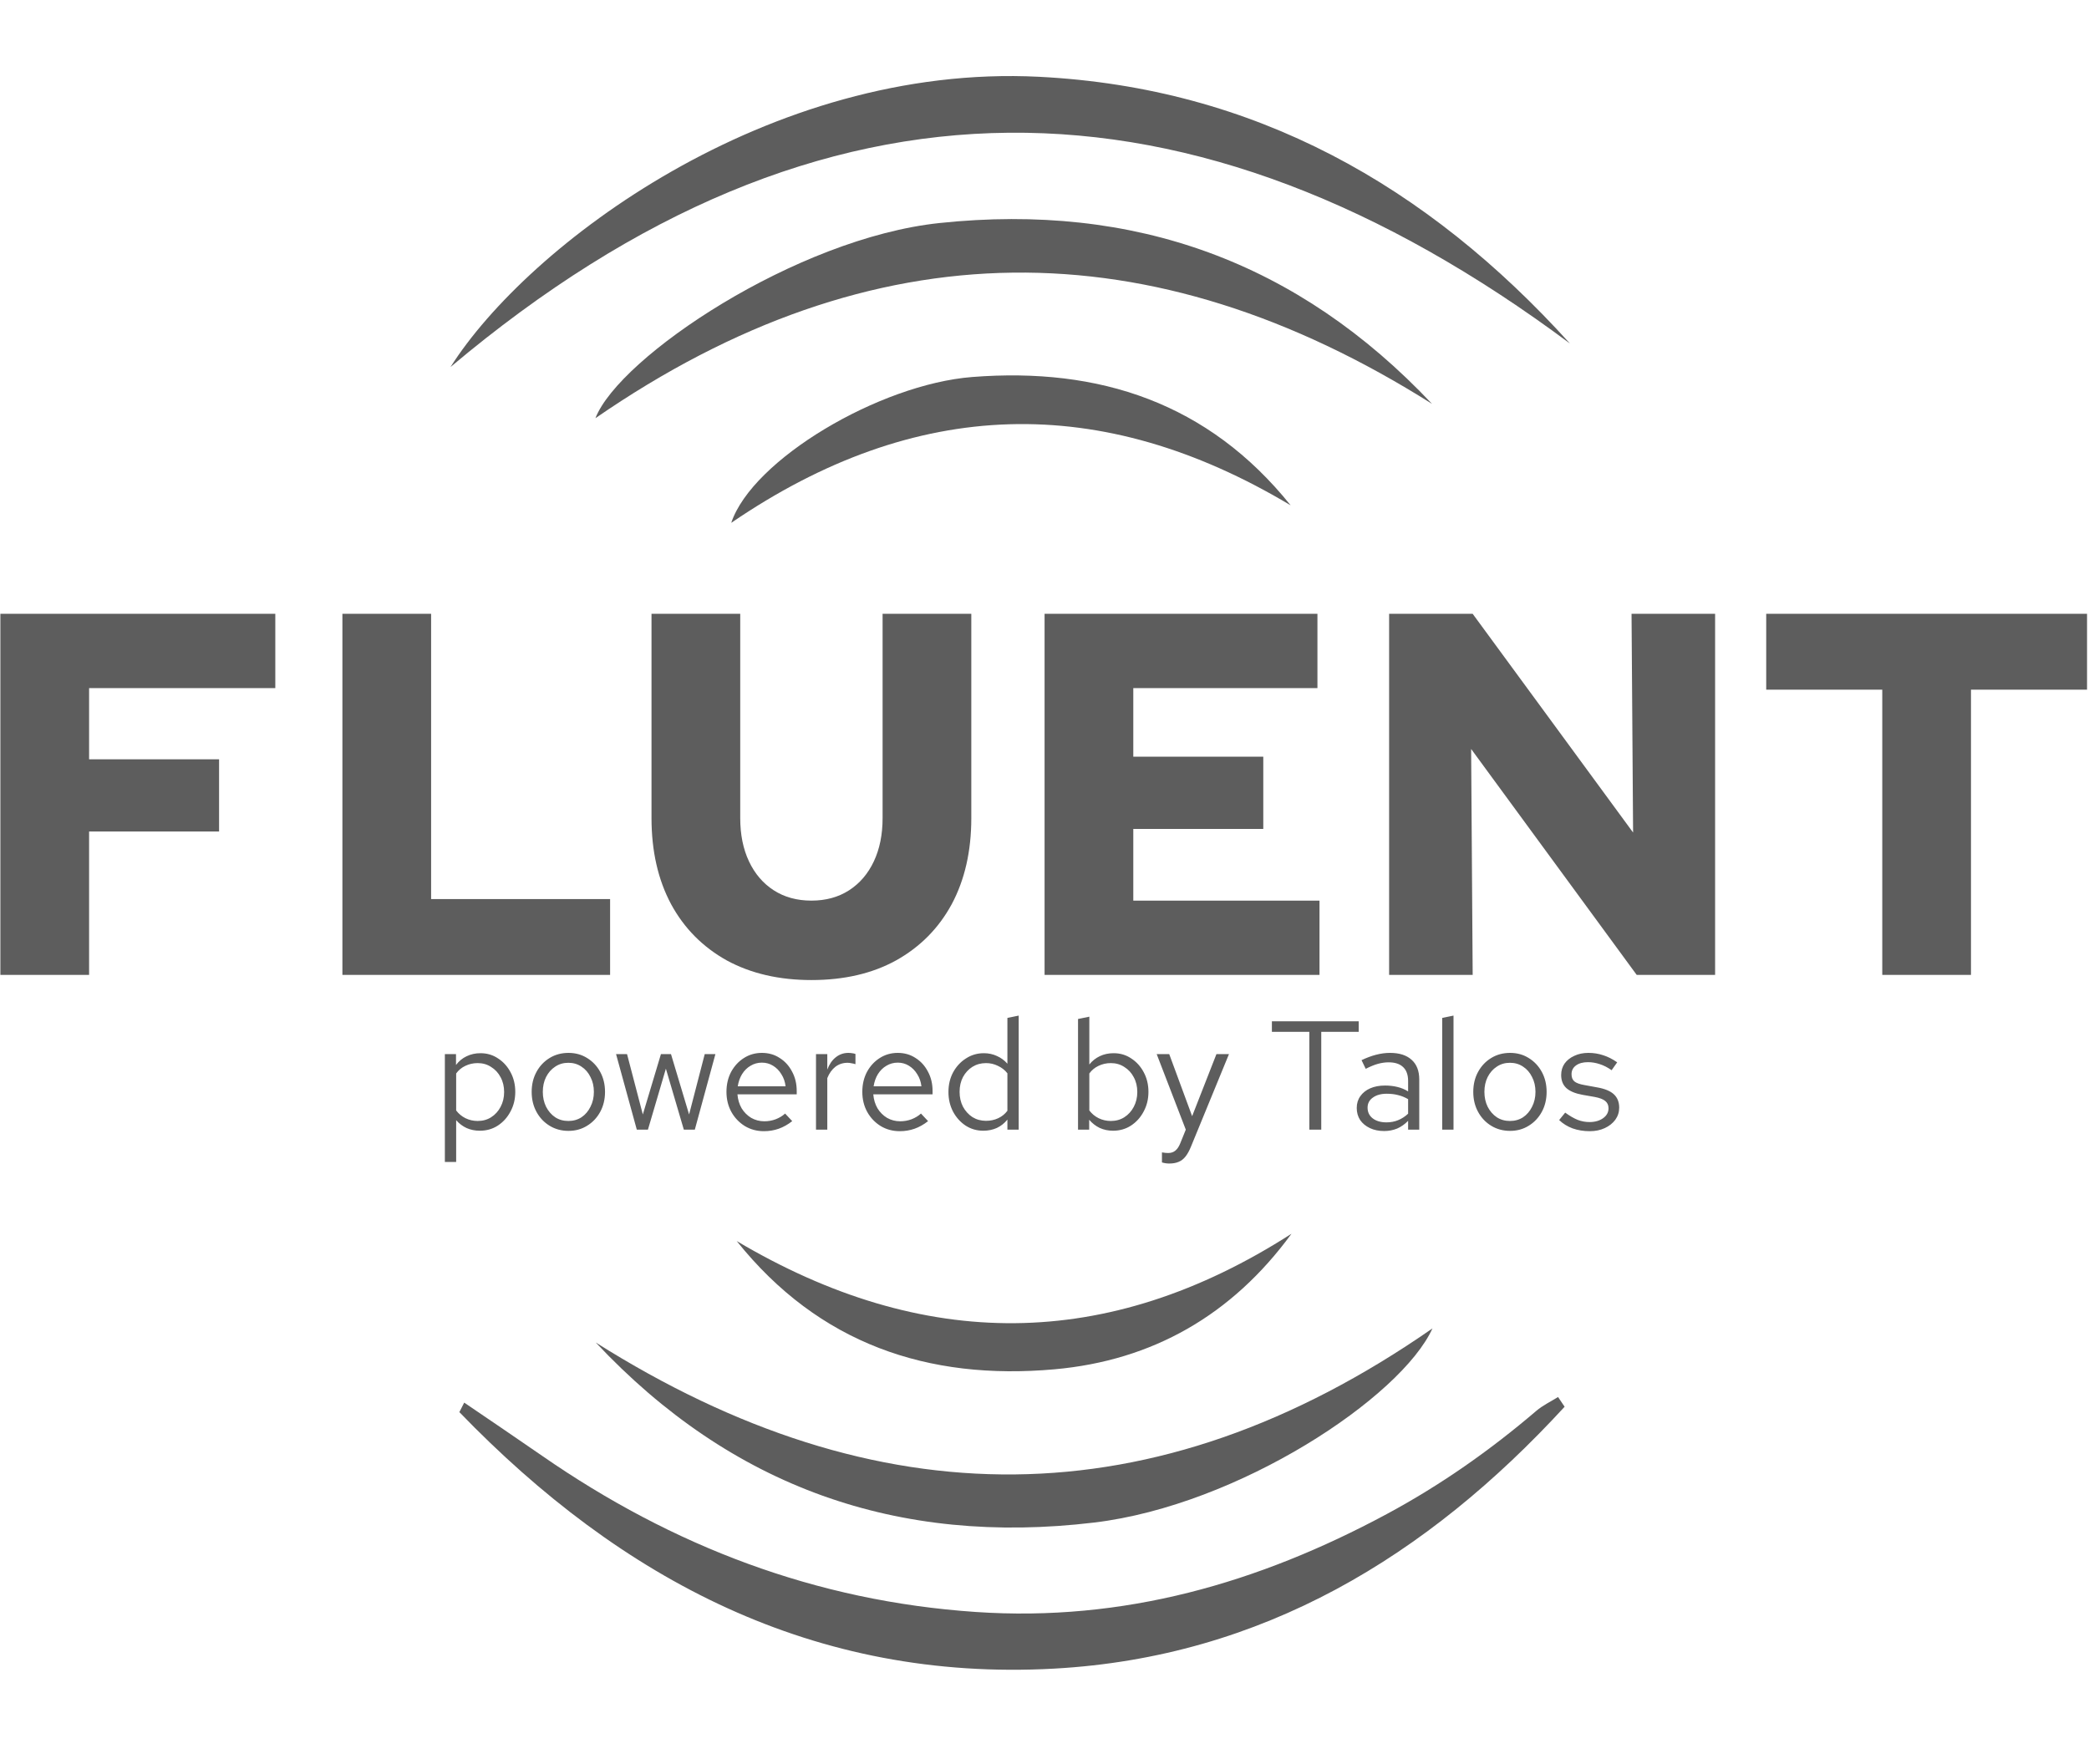 <svg width="405" height="342" viewBox="0 0 405 342" fill="none" xmlns="http://www.w3.org/2000/svg">
<path d="M0.073 189V119H53.373V133.4H17.273V147.2H42.473V161.2H17.273V189H0.073ZM66.382 189V119H83.582V174.3H118.282V189H66.382ZM157.31 190C151.043 190 145.577 188.733 140.91 186.2C136.243 183.6 132.643 179.967 130.11 175.3C127.577 170.567 126.31 165 126.31 158.6V119H143.51V158.6C143.51 161.8 144.077 164.6 145.21 167C146.343 169.4 147.943 171.267 150.01 172.6C152.077 173.933 154.51 174.6 157.31 174.6C160.11 174.6 162.543 173.933 164.61 172.6C166.677 171.267 168.277 169.4 169.41 167C170.543 164.6 171.11 161.8 171.11 158.6V119H188.31V158.6C188.31 165 187.043 170.567 184.51 175.3C181.977 179.967 178.377 183.6 173.71 186.2C169.11 188.733 163.643 190 157.31 190ZM202.515 189V119H255.415V133.4H219.715V146.7H244.915V160.7H219.715V174.6H255.815V189H202.515ZM269.312 189V119H285.512L316.612 161.4L316.312 119H332.512V189H317.312L285.212 145.2L285.512 189H269.312ZM364.92 189V133.7H342.42V119H404.62V133.7H382.12V189H364.92ZM86.247 225.27V204.36H88.407V206.46C88.967 205.72 89.647 205.16 90.447 204.78C91.267 204.38 92.167 204.18 93.147 204.18C94.427 204.18 95.567 204.52 96.567 205.2C97.587 205.86 98.397 206.76 98.997 207.9C99.597 209.02 99.897 210.28 99.897 211.68C99.897 213.08 99.587 214.35 98.967 215.49C98.367 216.63 97.547 217.54 96.507 218.22C95.487 218.88 94.327 219.21 93.027 219.21C92.107 219.21 91.257 219.04 90.477 218.7C89.697 218.34 89.017 217.83 88.437 217.17V225.27H86.247ZM92.607 217.32C93.587 217.32 94.457 217.08 95.217 216.6C95.997 216.1 96.607 215.43 97.047 214.59C97.507 213.73 97.737 212.77 97.737 211.71C97.737 210.63 97.507 209.67 97.047 208.83C96.607 207.99 95.997 207.33 95.217 206.85C94.457 206.35 93.587 206.1 92.607 206.1C91.747 206.1 90.947 206.28 90.207 206.64C89.487 206.98 88.897 207.47 88.437 208.11V215.28C88.917 215.92 89.517 216.42 90.237 216.78C90.977 217.14 91.767 217.32 92.607 217.32ZM110.217 219.24C108.857 219.24 107.637 218.91 106.557 218.25C105.477 217.59 104.627 216.69 104.007 215.55C103.387 214.41 103.077 213.12 103.077 211.68C103.077 210.24 103.387 208.95 104.007 207.81C104.627 206.67 105.477 205.77 106.557 205.11C107.637 204.45 108.857 204.12 110.217 204.12C111.557 204.12 112.757 204.45 113.817 205.11C114.897 205.77 115.747 206.67 116.367 207.81C116.987 208.95 117.297 210.24 117.297 211.68C117.297 213.12 116.987 214.41 116.367 215.55C115.747 216.69 114.897 217.59 113.817 218.25C112.757 218.91 111.557 219.24 110.217 219.24ZM110.187 217.32C111.147 217.32 111.997 217.08 112.737 216.6C113.477 216.1 114.057 215.42 114.477 214.56C114.917 213.7 115.137 212.74 115.137 211.68C115.137 210.6 114.917 209.64 114.477 208.8C114.057 207.94 113.477 207.27 112.737 206.79C111.997 206.29 111.147 206.04 110.187 206.04C109.227 206.04 108.377 206.29 107.637 206.79C106.897 207.27 106.307 207.94 105.867 208.8C105.447 209.64 105.237 210.6 105.237 211.68C105.237 212.74 105.447 213.7 105.867 214.56C106.307 215.42 106.897 216.1 107.637 216.6C108.377 217.08 109.227 217.32 110.187 217.32ZM123.457 219L119.437 204.36H121.567L124.627 216.06L128.137 204.36H130.087L133.597 216.06L136.627 204.36H138.697L134.707 219H132.577L129.097 207.18L125.617 219H123.457ZM148.101 219.3C146.741 219.3 145.511 218.97 144.411 218.31C143.311 217.63 142.441 216.72 141.801 215.58C141.161 214.42 140.841 213.12 140.841 211.68C140.841 210.24 141.141 208.95 141.741 207.81C142.361 206.67 143.191 205.77 144.231 205.11C145.271 204.45 146.431 204.12 147.711 204.12C149.011 204.12 150.161 204.45 151.161 205.11C152.181 205.75 152.981 206.63 153.561 207.75C154.161 208.85 154.461 210.1 154.461 211.5V212.16H142.971C143.051 213.16 143.321 214.06 143.781 214.86C144.261 215.64 144.881 216.26 145.641 216.72C146.421 217.16 147.271 217.38 148.191 217.38C148.951 217.38 149.681 217.25 150.381 216.99C151.101 216.71 151.711 216.34 152.211 215.88L153.591 217.35C152.751 218.01 151.881 218.5 150.981 218.82C150.081 219.14 149.121 219.3 148.101 219.3ZM143.031 210.6H152.301C152.201 209.72 151.931 208.94 151.491 208.26C151.071 207.56 150.531 207.01 149.871 206.61C149.231 206.21 148.511 206.01 147.711 206.01C146.911 206.01 146.181 206.21 145.521 206.61C144.861 206.99 144.311 207.53 143.871 208.23C143.451 208.91 143.171 209.7 143.031 210.6ZM158.2 219V204.36H160.39V207.36C160.77 206.34 161.31 205.55 162.01 204.99C162.73 204.41 163.55 204.12 164.47 204.12C164.73 204.12 164.97 204.14 165.19 204.18C165.41 204.2 165.63 204.25 165.85 204.33V206.31C165.61 206.23 165.35 206.17 165.07 206.13C164.81 206.07 164.56 206.04 164.32 206.04C163.42 206.04 162.63 206.3 161.95 206.82C161.29 207.34 160.77 208.07 160.39 209.01V219H158.2ZM174.439 219.3C173.079 219.3 171.849 218.97 170.749 218.31C169.649 217.63 168.779 216.72 168.139 215.58C167.499 214.42 167.179 213.12 167.179 211.68C167.179 210.24 167.479 208.95 168.079 207.81C168.699 206.67 169.529 205.77 170.569 205.11C171.609 204.45 172.769 204.12 174.049 204.12C175.349 204.12 176.499 204.45 177.499 205.11C178.519 205.75 179.319 206.63 179.899 207.75C180.499 208.85 180.799 210.1 180.799 211.5V212.16H169.309C169.389 213.16 169.659 214.06 170.119 214.86C170.599 215.64 171.219 216.26 171.979 216.72C172.759 217.16 173.609 217.38 174.529 217.38C175.289 217.38 176.019 217.25 176.719 216.99C177.439 216.71 178.049 216.34 178.549 215.88L179.929 217.35C179.089 218.01 178.219 218.5 177.319 218.82C176.419 219.14 175.459 219.3 174.439 219.3ZM169.369 210.6H178.639C178.539 209.72 178.269 208.94 177.829 208.26C177.409 207.56 176.869 207.01 176.209 206.61C175.569 206.21 174.849 206.01 174.049 206.01C173.249 206.01 172.519 206.21 171.859 206.61C171.199 206.99 170.649 207.53 170.209 208.23C169.789 208.91 169.509 209.7 169.369 210.6ZM190.628 219.21C189.368 219.21 188.228 218.88 187.208 218.22C186.188 217.54 185.378 216.64 184.778 215.52C184.178 214.38 183.878 213.11 183.878 211.71C183.878 210.29 184.178 209.02 184.778 207.9C185.398 206.76 186.228 205.86 187.268 205.2C188.308 204.52 189.468 204.18 190.748 204.18C191.648 204.18 192.488 204.36 193.268 204.72C194.048 205.06 194.728 205.56 195.308 206.22V197.34L197.498 196.89V219H195.308V217.05C194.748 217.75 194.068 218.29 193.268 218.67C192.468 219.03 191.588 219.21 190.628 219.21ZM191.168 217.29C192.028 217.29 192.818 217.12 193.538 216.78C194.258 216.44 194.848 215.96 195.308 215.34V208.08C194.828 207.46 194.218 206.98 193.478 206.64C192.758 206.28 191.988 206.1 191.168 206.1C190.188 206.1 189.308 206.34 188.528 206.82C187.768 207.3 187.158 207.96 186.698 208.8C186.258 209.64 186.038 210.6 186.038 211.68C186.038 212.74 186.258 213.7 186.698 214.56C187.158 215.4 187.768 216.07 188.528 216.57C189.308 217.05 190.188 217.29 191.168 217.29ZM209.001 219V197.55L211.191 197.1V206.37C211.751 205.67 212.431 205.13 213.231 204.75C214.031 204.37 214.921 204.18 215.901 204.18C217.181 204.18 218.321 204.52 219.321 205.2C220.341 205.86 221.151 206.76 221.751 207.9C222.351 209.02 222.651 210.28 222.651 211.68C222.651 213.08 222.341 214.35 221.721 215.49C221.121 216.63 220.301 217.54 219.261 218.22C218.241 218.88 217.081 219.21 215.781 219.21C214.861 219.21 214.001 219.03 213.201 218.67C212.421 218.29 211.741 217.76 211.161 217.08V219H209.001ZM215.361 217.32C216.341 217.32 217.211 217.08 217.971 216.6C218.751 216.1 219.361 215.43 219.801 214.59C220.261 213.73 220.491 212.77 220.491 211.71C220.491 210.63 220.261 209.67 219.801 208.83C219.361 207.99 218.751 207.33 217.971 206.85C217.211 206.35 216.341 206.1 215.361 206.1C214.501 206.1 213.701 206.28 212.961 206.64C212.241 206.98 211.651 207.47 211.191 208.11V215.28C211.671 215.92 212.271 216.42 212.991 216.78C213.731 217.14 214.521 217.32 215.361 217.32ZM226.682 225.57C226.222 225.57 225.752 225.5 225.272 225.36V223.41C225.472 223.45 225.682 223.48 225.902 223.5C226.122 223.52 226.312 223.53 226.472 223.53C227.032 223.53 227.492 223.38 227.852 223.08C228.232 222.78 228.552 222.31 228.812 221.67L229.892 219L224.252 204.36H226.682L231.122 216.39L235.832 204.36H238.262L230.882 222.33C230.562 223.11 230.212 223.74 229.832 224.22C229.452 224.7 229.012 225.04 228.512 225.24C228.012 225.46 227.402 225.57 226.682 225.57ZM253.845 219V200.04H246.585V198H263.415V200.04H256.155V219H253.845ZM268.345 219.27C267.305 219.27 266.385 219.08 265.585 218.7C264.785 218.32 264.155 217.8 263.695 217.14C263.255 216.46 263.035 215.68 263.035 214.8C263.035 213.92 263.265 213.16 263.725 212.52C264.185 211.86 264.825 211.35 265.645 210.99C266.465 210.63 267.425 210.45 268.525 210.45C269.365 210.45 270.155 210.54 270.895 210.72C271.655 210.9 272.355 211.19 272.995 211.59V209.58C272.995 208.38 272.675 207.48 272.035 206.88C271.395 206.26 270.455 205.95 269.215 205.95C268.535 205.95 267.835 206.05 267.115 206.25C266.415 206.45 265.635 206.77 264.775 207.21L263.965 205.53C265.925 204.59 267.765 204.12 269.485 204.12C271.305 204.12 272.705 204.57 273.685 205.47C274.665 206.35 275.155 207.62 275.155 209.28V219H272.995V217.29C272.355 217.95 271.645 218.45 270.865 218.79C270.085 219.11 269.245 219.27 268.345 219.27ZM265.135 214.74C265.135 215.6 265.465 216.29 266.125 216.81C266.805 217.33 267.695 217.59 268.795 217.59C269.615 217.59 270.365 217.45 271.045 217.17C271.745 216.89 272.395 216.47 272.995 215.91V213.09C272.375 212.73 271.735 212.47 271.075 212.31C270.415 212.13 269.675 212.04 268.855 212.04C267.735 212.04 266.835 212.29 266.155 212.79C265.475 213.27 265.135 213.92 265.135 214.74ZM279.606 219V197.34L281.796 196.89V219H279.606ZM292.766 219.24C291.406 219.24 290.186 218.91 289.106 218.25C288.026 217.59 287.176 216.69 286.556 215.55C285.936 214.41 285.626 213.12 285.626 211.68C285.626 210.24 285.936 208.95 286.556 207.81C287.176 206.67 288.026 205.77 289.106 205.11C290.186 204.45 291.406 204.12 292.766 204.12C294.106 204.12 295.306 204.45 296.366 205.11C297.446 205.77 298.296 206.67 298.916 207.81C299.536 208.95 299.846 210.24 299.846 211.68C299.846 213.12 299.536 214.41 298.916 215.55C298.296 216.69 297.446 217.59 296.366 218.25C295.306 218.91 294.106 219.24 292.766 219.24ZM292.736 217.32C293.696 217.32 294.546 217.08 295.286 216.6C296.026 216.1 296.606 215.42 297.026 214.56C297.466 213.7 297.686 212.74 297.686 211.68C297.686 210.6 297.466 209.64 297.026 208.8C296.606 207.94 296.026 207.27 295.286 206.79C294.546 206.29 293.696 206.04 292.736 206.04C291.776 206.04 290.926 206.29 290.186 206.79C289.446 207.27 288.856 207.94 288.416 208.8C287.996 209.64 287.786 210.6 287.786 211.68C287.786 212.74 287.996 213.7 288.416 214.56C288.856 215.42 289.446 216.1 290.186 216.6C290.926 217.08 291.776 217.32 292.736 217.32ZM308.218 219.3C307.018 219.3 305.908 219.12 304.888 218.76C303.868 218.38 302.998 217.84 302.278 217.14L303.448 215.7C304.328 216.34 305.138 216.81 305.878 217.11C306.618 217.39 307.378 217.53 308.158 217.53C309.218 217.53 310.098 217.28 310.798 216.78C311.498 216.28 311.848 215.64 311.848 214.86C311.848 214.26 311.638 213.79 311.218 213.45C310.818 213.11 310.148 212.85 309.208 212.67L306.808 212.25C305.388 211.99 304.338 211.55 303.658 210.93C302.998 210.31 302.668 209.47 302.668 208.41C302.668 207.57 302.888 206.83 303.328 206.19C303.788 205.55 304.418 205.05 305.218 204.69C306.018 204.31 306.928 204.12 307.948 204.12C308.948 204.12 309.898 204.27 310.798 204.57C311.698 204.85 312.608 205.31 313.528 205.95L312.448 207.48C311.688 206.94 310.928 206.55 310.168 206.31C309.408 206.05 308.638 205.92 307.858 205.92C306.898 205.92 306.128 206.13 305.548 206.55C304.968 206.97 304.678 207.54 304.678 208.26C304.678 208.86 304.858 209.32 305.218 209.64C305.598 209.96 306.258 210.2 307.198 210.36L309.658 210.81C311.138 211.07 312.218 211.52 312.898 212.16C313.578 212.8 313.918 213.66 313.918 214.74C313.918 215.6 313.668 216.38 313.168 217.08C312.668 217.76 311.988 218.3 311.128 218.7C310.268 219.1 309.298 219.3 308.218 219.3Z" fill="#5D5D5D"/>
<path fill-rule="evenodd" clip-rule="evenodd" d="M304.366 66.594C231.47 12.331 159.531 10.374 87.343 71.152C102.321 47.511 149.011 12.232 201.43 14.886C243.19 16.998 276.656 35.959 304.366 66.594Z" fill="#5D5D5D"/>
<path fill-rule="evenodd" clip-rule="evenodd" d="M303.336 272.721C276.713 301.701 244.696 321.267 204.357 323.491C157.846 326.056 120.45 306.261 89.059 273.762C89.372 273.149 89.686 272.534 89.999 271.921C95.029 275.352 100.08 278.751 105.082 282.22C130.421 299.786 158.173 310.406 189.165 312.509C217.79 314.453 243.936 306.922 268.84 293.534C279.273 287.926 288.862 281.196 297.843 273.524C299.099 272.451 300.649 271.722 302.064 270.836C302.488 271.465 302.912 272.094 303.336 272.721Z" fill="#5D5D5D"/>
<path fill-rule="evenodd" clip-rule="evenodd" d="M277.629 78.295C223.176 43.946 169.365 43.883 115.439 81.072C120.053 69.199 154.382 46.155 182.183 43.234C219.99 39.261 251.667 50.776 277.629 78.295Z" fill="#5D5D5D"/>
<path fill-rule="evenodd" clip-rule="evenodd" d="M115.504 260.272C169.891 294.575 223.697 295.071 277.714 257.535C271.643 270.894 240.143 291.821 212.133 295.171C174.013 299.729 141.801 288.283 115.504 260.272Z" fill="#5D5D5D"/>
<path fill-rule="evenodd" clip-rule="evenodd" d="M250.385 239.182C238.868 254.942 223.457 263.766 204.429 265.464C179.911 267.65 158.771 260.539 142.828 240.599C178.989 262.03 214.693 262.099 250.385 239.182Z" fill="#5D5D5D"/>
<path fill-rule="evenodd" clip-rule="evenodd" d="M250.22 97.965C213.482 75.99 177.558 76.907 141.768 101.36C145.852 89.117 170.472 74.506 188.479 73.089C213.111 71.151 234.267 78.095 250.22 97.965Z" fill="#5D5D5D"/>
</svg>
